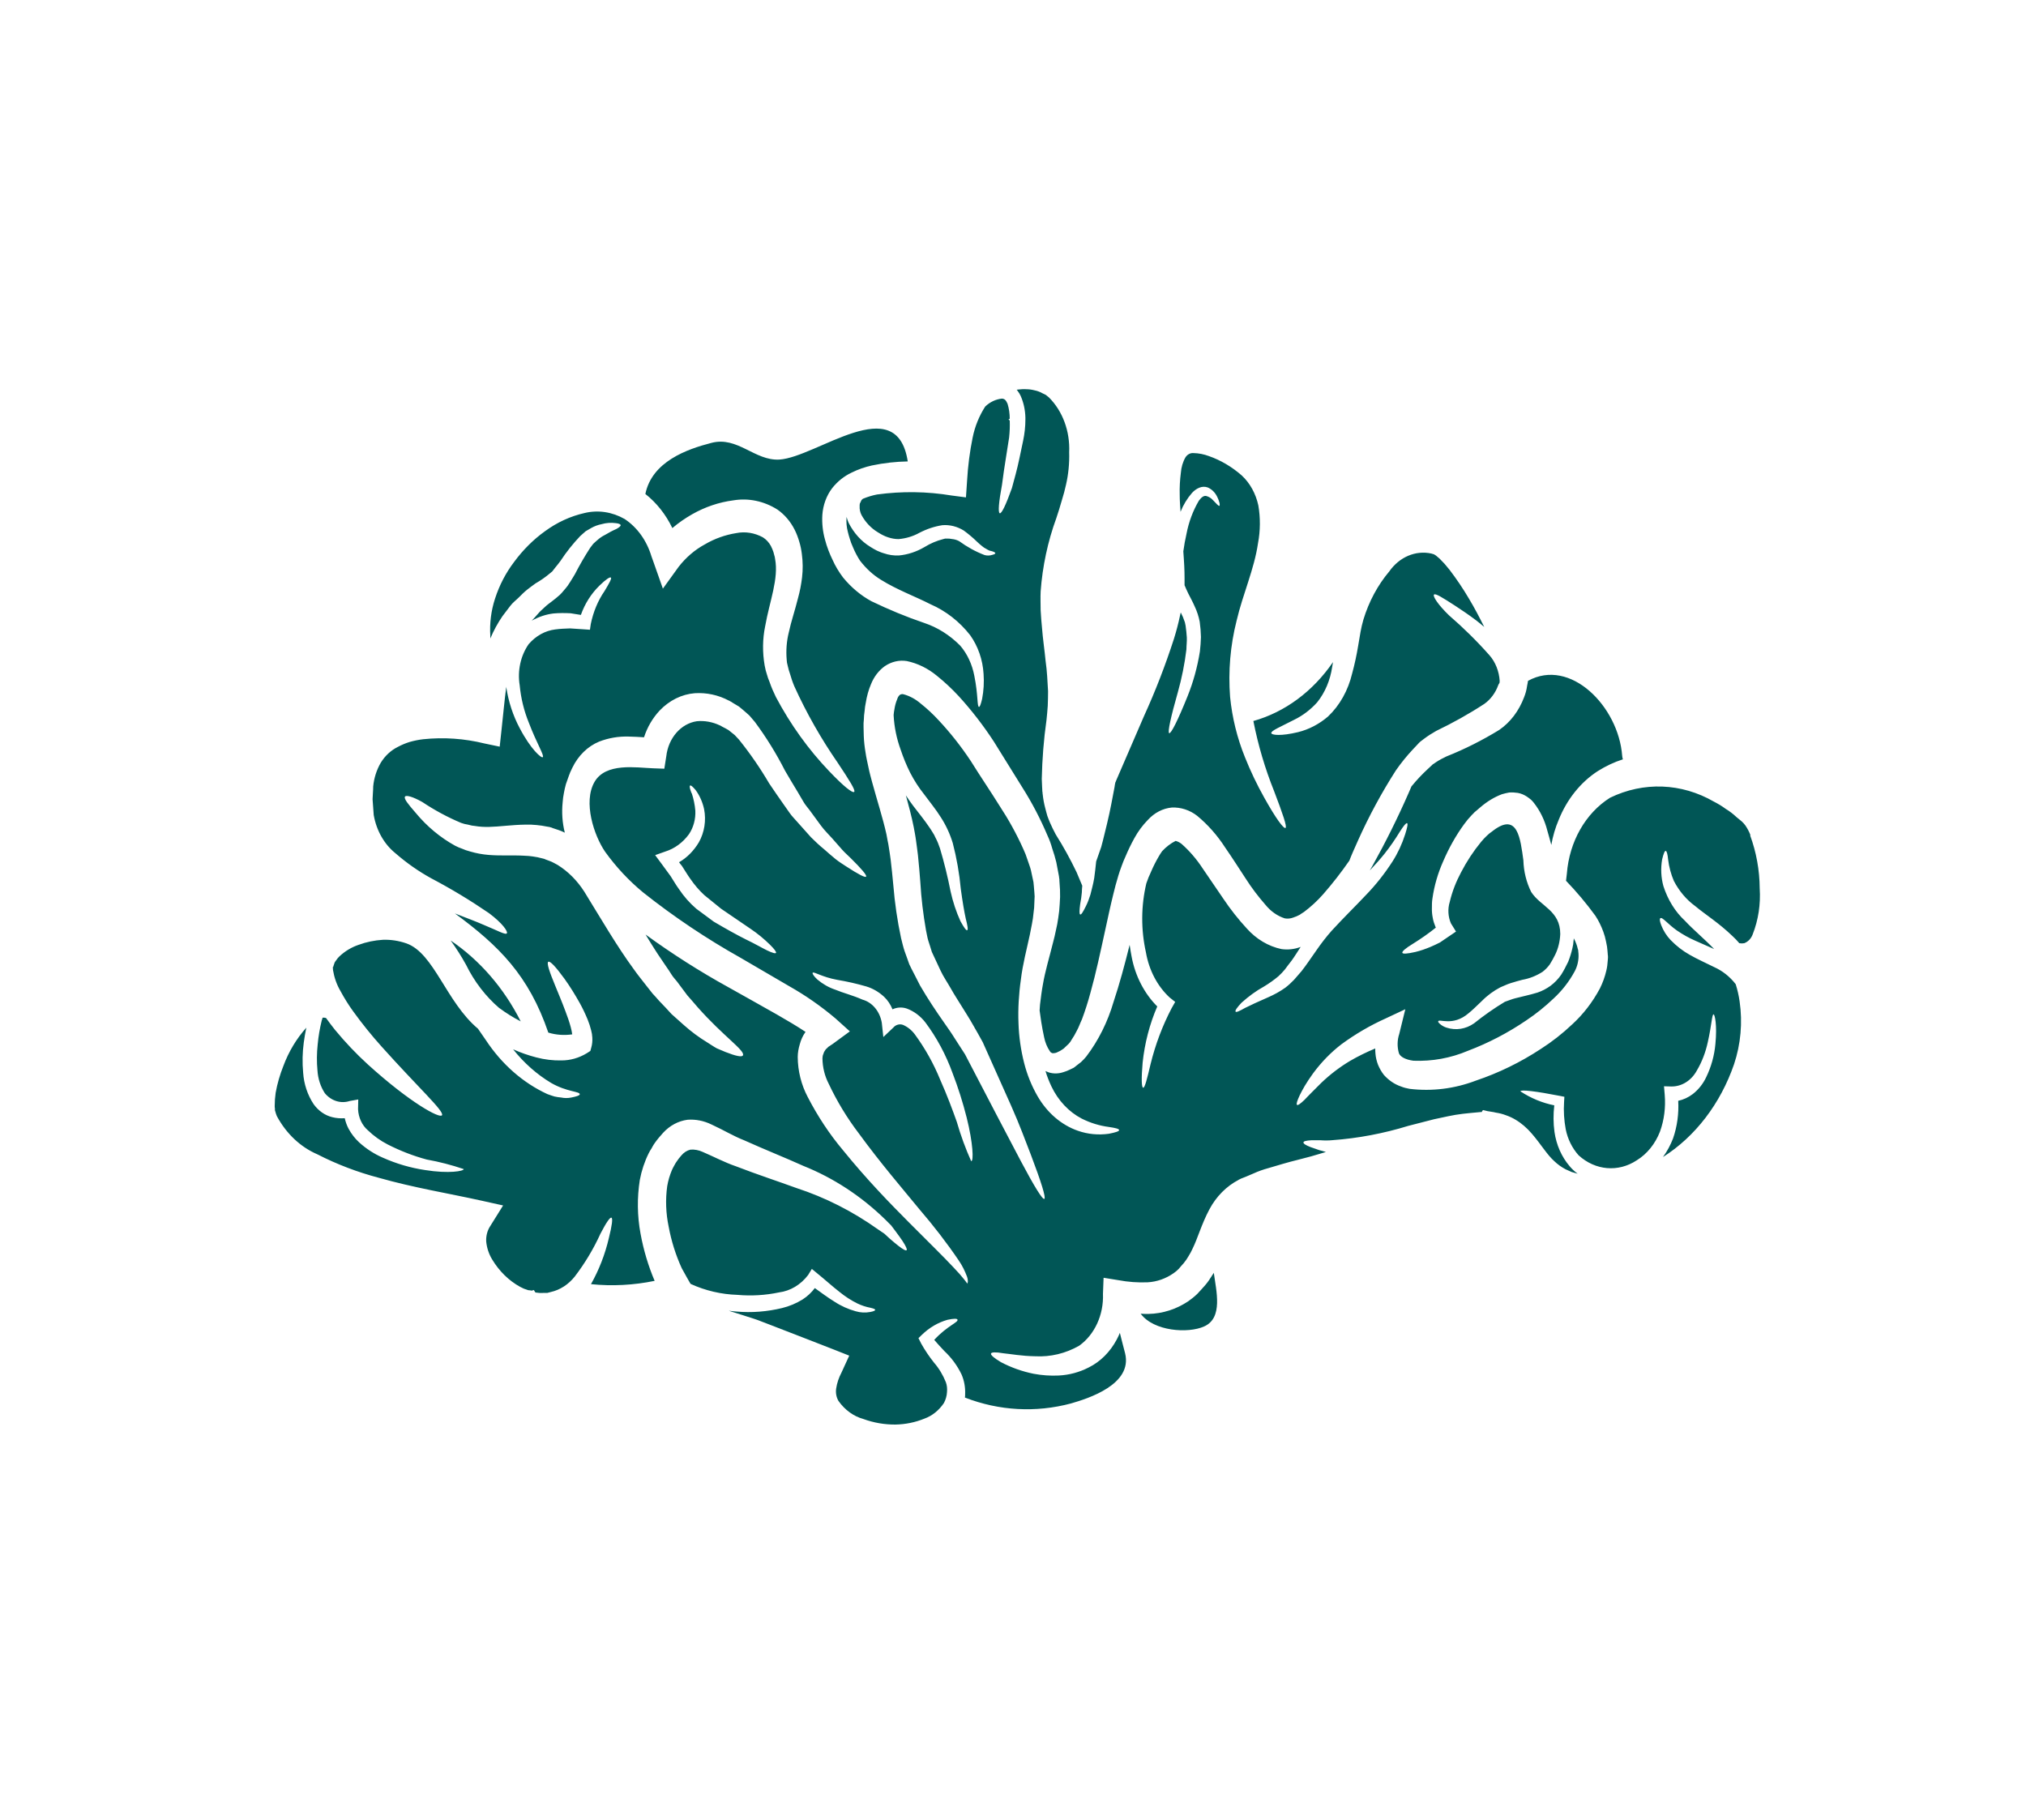 <svg width="177" height="159" viewBox="0 0 177 159" fill="none" xmlns="http://www.w3.org/2000/svg">
<path d="M105.864 111.488C105.693 111.767 105.504 112.037 105.297 112.28C105.072 112.541 104.838 112.793 104.595 113.054C104.352 113.288 104.082 113.504 103.812 113.693C102.759 114.395 101.571 114.773 100.347 114.8C100.113 114.809 99.879 114.791 99.654 114.782C100.806 116.33 103.803 116.519 105.189 115.898C106.881 115.16 106.251 112.775 106.044 111.209C105.981 111.299 105.936 111.389 105.864 111.479V111.488Z" fill="#015656"/>
<path d="M152.925 72.959C152.808 72.662 152.664 72.383 152.484 72.122C152.394 71.996 152.286 71.879 152.169 71.771L151.71 71.393C151.413 71.114 151.098 70.871 150.765 70.673C150.441 70.43 150.09 70.223 149.739 70.043C146.904 68.405 143.583 68.279 140.658 69.701C138.516 71.051 137.103 73.535 136.887 76.334L136.815 76.955C137.733 77.909 138.597 78.935 139.389 80.024C139.668 80.456 139.893 80.915 140.073 81.41C140.172 81.68 140.253 81.959 140.307 82.247L140.397 82.706C140.415 82.85 140.415 82.922 140.433 83.039L140.46 83.363V83.399C140.478 83.498 140.478 83.543 140.478 83.57V83.696L140.46 83.921C140.442 84.218 140.406 84.524 140.334 84.812C140.208 85.352 140.019 85.874 139.776 86.36C139.137 87.557 138.318 88.619 137.364 89.492C136.509 90.302 135.591 91.022 134.619 91.643C132.828 92.822 130.92 93.749 128.94 94.415C127.077 95.126 125.106 95.369 123.153 95.135C122.892 95.09 122.64 95.027 122.397 94.928C121.839 94.739 121.335 94.397 120.912 93.929C120.696 93.659 120.525 93.353 120.39 93.029C120.273 92.723 120.192 92.399 120.165 92.057C120.147 91.904 120.147 91.751 120.147 91.607C119.391 91.922 118.653 92.282 117.942 92.696C117.051 93.227 116.214 93.866 115.44 94.604C115.125 94.928 114.846 95.207 114.594 95.45C114.342 95.693 114.135 95.927 113.955 96.107C113.595 96.449 113.379 96.602 113.307 96.53C113.235 96.458 113.325 96.179 113.541 95.711C113.649 95.486 113.802 95.198 113.991 94.874C114.18 94.55 114.432 94.181 114.72 93.776C115.44 92.804 116.268 91.949 117.195 91.238C118.41 90.347 119.706 89.591 121.047 88.988L122.775 88.178L122.244 90.338C122.064 90.878 122.055 91.481 122.217 92.03C122.343 92.345 122.802 92.588 123.486 92.678C125.115 92.741 126.735 92.453 128.256 91.805C130.038 91.13 131.748 90.239 133.359 89.141C134.196 88.583 134.988 87.944 135.735 87.233C136.446 86.576 137.067 85.793 137.553 84.902C137.814 84.434 137.94 83.876 137.904 83.318C137.886 83.219 137.886 83.084 137.877 83.021C137.859 82.967 137.841 82.913 137.832 82.868C137.805 82.742 137.769 82.616 137.724 82.499C137.661 82.319 137.58 82.139 137.49 81.977C137.49 82.049 137.49 82.121 137.472 82.184C137.463 82.409 137.427 82.625 137.373 82.841C137.283 83.246 137.157 83.642 137.004 84.029C136.815 84.425 136.617 84.803 136.392 85.163C136.131 85.541 135.807 85.874 135.456 86.135C135.105 86.387 134.727 86.585 134.331 86.72C133.971 86.828 133.602 86.927 133.287 86.999C132.936 87.08 132.657 87.152 132.369 87.224C132.081 87.296 131.766 87.431 131.469 87.53C130.542 88.088 129.642 88.718 128.778 89.411C128.058 89.915 127.194 90.05 126.384 89.789C126.177 89.726 125.979 89.618 125.799 89.465C125.691 89.366 125.628 89.294 125.646 89.24C125.7 88.97 126.915 89.717 128.301 88.529C128.661 88.241 129.03 87.863 129.462 87.458C129.948 86.963 130.497 86.567 131.082 86.261C131.388 86.144 131.64 86 132 85.892C132.36 85.784 132.702 85.676 133.008 85.604C133.62 85.496 134.214 85.262 134.763 84.911C134.997 84.731 135.213 84.515 135.393 84.263C135.564 83.993 135.726 83.705 135.87 83.408C136.14 82.859 136.284 82.238 136.311 81.608C136.311 79.556 134.592 79.205 133.773 77.936C133.35 77.09 133.116 76.136 133.089 75.164C132.828 73.283 132.594 70.979 130.497 72.536C130.497 72.545 130.173 72.779 130.173 72.779L130.092 72.842L130.074 72.86L129.894 73.022C129.714 73.184 129.552 73.373 129.39 73.562C128.724 74.372 128.139 75.263 127.644 76.217C127.212 77.027 126.87 77.891 126.654 78.809C126.465 79.421 126.51 80.105 126.762 80.681L127.203 81.392L126.699 81.734C126.384 81.95 126.078 82.157 125.799 82.346C125.511 82.499 125.232 82.616 124.971 82.733C124.539 82.913 124.107 83.066 123.657 83.174C122.946 83.336 122.55 83.363 122.514 83.246C122.478 83.129 122.793 82.85 123.432 82.463C124.125 82.031 124.8 81.563 125.439 81.05C125.439 81.032 125.421 81.005 125.412 80.987C125.304 80.726 125.214 80.456 125.169 80.177C125.115 79.907 125.088 79.619 125.097 79.34C125.097 79.061 125.097 78.782 125.142 78.512C125.304 77.369 125.628 76.271 126.087 75.245C126.582 74.093 127.185 73.013 127.905 72.023C128.112 71.735 128.337 71.465 128.58 71.213L128.742 71.051L128.778 71.006L128.868 70.925L128.967 70.844L129.345 70.52C129.912 70.034 130.542 69.647 131.208 69.395C131.424 69.332 131.64 69.278 131.856 69.242C132.108 69.224 132.36 69.242 132.612 69.278C132.891 69.332 133.152 69.44 133.395 69.602C133.512 69.683 133.629 69.764 133.746 69.863C133.845 69.953 133.935 70.052 134.016 70.16C134.565 70.862 134.961 71.69 135.186 72.59C135.312 73.013 135.42 73.418 135.528 73.823C135.663 73.058 135.879 72.32 136.176 71.627C136.896 69.836 138.084 68.351 139.578 67.379C140.28 66.938 141.018 66.587 141.783 66.344C141.747 66.245 141.729 66.137 141.72 66.029C141.396 61.727 137.193 57.443 133.494 59.486C133.476 59.63 133.44 59.783 133.413 59.927C133.368 60.269 133.278 60.602 133.152 60.917C132.702 62.114 131.946 63.113 130.974 63.779C129.489 64.688 127.95 65.462 126.366 66.092C126.06 66.236 125.754 66.398 125.466 66.587L125.232 66.749L125.178 66.776L125.097 66.857L124.719 67.208C124.224 67.667 123.765 68.153 123.333 68.684C123.315 68.684 123.315 68.711 123.306 68.72C123.234 68.882 123.162 69.062 123.081 69.242C122.118 71.447 121.056 73.58 119.904 75.65L119.67 76.055C120.147 75.551 120.579 75.065 120.948 74.606C121.443 73.985 121.893 73.328 122.316 72.635C122.631 72.149 122.838 71.888 122.928 71.924C123.018 71.96 122.946 72.311 122.757 72.905C122.487 73.751 122.118 74.543 121.659 75.263C120.975 76.325 120.21 77.297 119.355 78.179C118.41 79.187 117.393 80.168 116.331 81.329C115.854 81.869 115.404 82.454 114.99 83.057C114.585 83.624 114.126 84.326 113.703 84.857C113.478 85.118 113.271 85.361 113.055 85.604C112.812 85.856 112.56 86.09 112.29 86.297C111.822 86.63 111.327 86.9 110.814 87.125C109.914 87.521 109.239 87.827 108.762 88.07C108.285 88.34 107.997 88.475 107.943 88.385C107.889 88.295 108.069 88.025 108.474 87.602C109.086 87.053 109.734 86.576 110.436 86.189C110.868 85.928 111.291 85.631 111.687 85.298C111.885 85.118 112.074 84.92 112.245 84.713C112.434 84.452 112.641 84.191 112.848 83.921C113.127 83.534 113.361 83.147 113.631 82.733C113.091 82.94 112.515 83.003 111.948 82.922C110.805 82.679 109.752 82.049 108.924 81.122C108.186 80.321 107.502 79.457 106.881 78.53C106.287 77.657 105.684 76.766 105.063 75.866C104.541 75.065 103.92 74.345 103.227 73.733C103.065 73.607 102.894 73.517 102.705 73.472C102.273 73.688 101.877 73.994 101.526 74.372C101.427 74.507 101.328 74.669 101.238 74.822C100.995 75.236 100.77 75.677 100.581 76.118L100.419 76.487L100.338 76.667C100.338 76.667 100.311 76.748 100.293 76.793C100.248 76.928 100.203 77.054 100.149 77.18C99.681 79.151 99.672 81.23 100.113 83.21C100.383 84.767 101.112 86.162 102.183 87.152L102.669 87.539L102.363 88.079C101.562 89.609 100.941 91.256 100.518 92.975C100.212 94.28 100.014 95.063 99.87 95.036C99.726 95.009 99.708 94.208 99.825 92.849C100.005 91.139 100.437 89.474 101.103 87.935C99.969 86.801 99.177 85.271 98.862 83.579C98.79 83.237 98.745 82.895 98.691 82.553C98.259 84.29 97.809 85.964 97.287 87.53C96.774 89.285 95.964 90.914 94.902 92.309C94.758 92.48 94.605 92.651 94.443 92.795C94.308 92.903 94.173 93.002 94.038 93.11L93.939 93.191L93.831 93.272L93.804 93.29L93.732 93.326L93.471 93.452C93.291 93.542 93.111 93.614 92.922 93.668C92.508 93.812 92.058 93.83 91.644 93.704C91.536 93.668 91.437 93.623 91.338 93.578C91.473 94.037 91.653 94.487 91.851 94.91C92.445 96.161 93.381 97.151 94.506 97.736C95.262 98.114 96.054 98.357 96.873 98.465C97.44 98.546 97.764 98.627 97.773 98.735C97.782 98.843 97.467 98.942 96.873 99.059C95.964 99.185 95.046 99.104 94.173 98.798C92.724 98.294 91.482 97.223 90.645 95.774C90.132 94.883 89.736 93.911 89.475 92.885C89.187 91.751 89.016 90.581 88.98 89.402C88.953 88.763 88.962 88.124 88.998 87.485C89.034 86.855 89.097 86.216 89.187 85.595C89.349 84.236 89.7 82.94 89.97 81.671C90.042 81.338 90.096 81.032 90.159 80.708C90.222 80.393 90.267 80.078 90.294 79.763C90.339 79.466 90.366 79.16 90.366 78.863L90.384 78.44C90.393 78.368 90.393 78.296 90.384 78.224L90.366 77.954L90.321 77.414L90.294 77.144V77.108L90.267 76.973C90.195 76.667 90.141 76.352 90.069 76.046C89.997 75.74 89.862 75.425 89.763 75.11C89.664 74.786 89.538 74.471 89.394 74.165C88.8 72.842 88.107 71.591 87.324 70.403C86.541 69.143 85.632 67.811 84.822 66.506C83.976 65.228 83.04 64.04 82.023 62.951C81.528 62.411 80.997 61.916 80.43 61.466C79.98 61.079 79.467 60.8 78.918 60.656C78.819 60.629 78.72 60.656 78.63 60.701C78.513 60.791 78.432 60.926 78.387 61.079C78.27 61.358 78.189 61.646 78.144 61.952C78.108 62.114 78.09 62.285 78.072 62.456C78.072 62.474 78.072 62.492 78.072 62.51C78.126 63.527 78.333 64.526 78.675 65.471C78.909 66.173 79.188 66.857 79.512 67.505C79.863 68.189 80.277 68.828 80.745 69.413C81.231 70.079 81.735 70.673 82.203 71.42C82.644 72.104 82.995 72.86 83.238 73.661C83.58 74.975 83.814 76.316 83.94 77.675C84.093 78.8 84.237 79.637 84.372 80.258C84.534 80.879 84.588 81.239 84.498 81.275C84.408 81.311 84.219 81.041 83.913 80.492C83.535 79.664 83.247 78.791 83.049 77.891C82.797 76.622 82.491 75.362 82.122 74.129C82.014 73.805 81.888 73.481 81.726 73.184C81.663 73.022 81.573 72.869 81.483 72.734C81.375 72.572 81.276 72.383 81.168 72.248C80.781 71.672 80.268 71.042 79.764 70.385C79.548 70.097 79.341 69.8 79.143 69.494C79.386 70.394 79.638 71.312 79.827 72.266L79.935 72.851L79.989 73.175L80.034 73.481C80.088 73.904 80.151 74.318 80.196 74.723C80.277 75.524 80.349 76.307 80.403 77.072C80.484 78.485 80.655 79.889 80.898 81.275C80.97 81.572 80.997 81.851 81.096 82.175C81.195 82.499 81.321 82.85 81.411 83.174C81.672 83.723 81.924 84.263 82.167 84.794C82.41 85.325 82.788 85.865 83.085 86.396C83.382 86.927 83.724 87.44 84.048 87.971C84.372 88.502 84.705 89.006 84.984 89.51C85.29 90.041 85.578 90.545 85.857 91.058C86.784 93.128 87.621 95 88.35 96.638C89.079 98.276 89.61 99.734 90.069 100.913C90.969 103.289 91.392 104.648 91.239 104.747C91.086 104.846 90.357 103.658 89.187 101.453C88.017 99.248 86.361 96.062 84.309 92.12C84.021 91.679 83.733 91.22 83.427 90.752C83.121 90.257 82.788 89.789 82.455 89.312C81.798 88.376 81.06 87.278 80.376 86.099C80.214 85.784 80.052 85.46 79.89 85.145L79.638 84.659L79.521 84.416L79.458 84.29L79.431 84.227L79.386 84.101C79.278 83.777 79.152 83.453 79.035 83.12C78.918 82.787 78.819 82.346 78.72 81.959C78.396 80.447 78.171 78.908 78.045 77.351C77.973 76.595 77.901 75.839 77.811 75.101C77.766 74.723 77.703 74.381 77.649 74.012L77.604 73.733L77.55 73.472L77.442 72.887C77.127 71.474 76.641 69.98 76.191 68.333C76.083 67.919 75.966 67.514 75.876 67.064C75.786 66.614 75.678 66.2 75.615 65.732C75.534 65.255 75.48 64.778 75.462 64.292L75.444 63.545C75.444 63.545 75.444 63.455 75.444 63.419V63.176L75.471 62.852C75.471 62.618 75.498 62.375 75.534 62.141C75.552 61.88 75.588 61.628 75.642 61.376C75.732 60.827 75.876 60.287 76.092 59.783C76.353 59.126 76.776 58.577 77.307 58.199C77.883 57.812 78.558 57.65 79.224 57.758C80.169 57.956 81.069 58.397 81.852 59.045C82.527 59.585 83.157 60.179 83.76 60.827C84.876 62.051 85.902 63.374 86.829 64.796C87.675 66.155 88.512 67.496 89.322 68.81C90.159 70.133 90.897 71.546 91.518 73.013C91.689 73.373 91.824 73.76 91.932 74.147C92.067 74.534 92.184 74.93 92.283 75.335C92.355 75.749 92.445 76.154 92.517 76.568L92.535 76.721C92.535 76.721 92.544 76.793 92.553 76.829V76.937L92.571 77.207L92.607 77.747C92.625 78.161 92.616 78.584 92.58 78.998C92.562 79.403 92.517 79.799 92.454 80.195C92.4 80.564 92.337 80.933 92.247 81.293C92.175 81.644 92.094 82.004 92.004 82.328C91.671 83.669 91.302 84.875 91.113 86.009C91.014 86.531 90.924 87.233 90.861 87.773C90.843 87.944 90.843 88.115 90.825 88.286C90.87 88.583 90.915 88.925 90.969 89.294C91.041 89.717 91.113 90.167 91.221 90.635C91.311 91.076 91.473 91.481 91.716 91.841L91.788 91.94C91.788 91.94 91.833 91.967 91.86 91.976C91.896 92.03 91.959 92.003 91.995 92.021C92.148 92.021 92.301 91.985 92.436 91.904C92.544 91.859 92.652 91.805 92.751 91.733L92.913 91.625C92.913 91.625 92.985 91.571 93.012 91.535L93.381 91.184C93.471 91.085 93.552 90.977 93.615 90.851C93.786 90.599 93.939 90.338 94.074 90.059C94.245 89.762 94.362 89.393 94.524 89.06C94.794 88.34 95.046 87.557 95.271 86.72C95.739 85.055 96.135 83.192 96.567 81.212C96.783 80.222 96.999 79.196 97.26 78.143C97.386 77.612 97.53 77.072 97.701 76.514C97.773 76.244 97.89 75.947 97.989 75.668C98.016 75.578 98.052 75.497 98.088 75.407L98.16 75.218L98.322 74.849C98.556 74.291 98.817 73.751 99.105 73.229C99.429 72.635 99.825 72.104 100.284 71.636C100.851 71.015 101.589 70.628 102.372 70.556C103.155 70.52 103.938 70.772 104.586 71.276C105.522 72.05 106.35 72.986 107.034 74.048C107.682 74.984 108.258 75.893 108.825 76.757C109.347 77.576 109.932 78.341 110.553 79.052C111.012 79.619 111.597 80.033 112.245 80.24C112.488 80.285 112.749 80.258 112.983 80.168C113.181 80.105 113.37 80.024 113.55 79.925C113.667 79.835 113.793 79.763 113.919 79.682C114.531 79.223 115.098 78.701 115.611 78.116C116.421 77.189 117.177 76.217 117.888 75.191C118.041 74.777 118.302 74.192 118.653 73.409C119.607 71.285 120.714 69.242 121.947 67.316C122.397 66.668 122.892 66.056 123.423 65.489C123.567 65.336 123.711 65.192 123.855 65.03L123.963 64.913L123.99 64.886L124.107 64.778L124.17 64.733L124.395 64.562C124.737 64.301 125.106 64.067 125.475 63.86C126.915 63.167 128.328 62.384 129.687 61.493C130.227 61.106 130.65 60.539 130.893 59.864C130.92 59.792 130.956 59.729 131.001 59.675C131.01 59.612 131.019 59.549 131.019 59.495C130.965 58.649 130.65 57.848 130.128 57.254C129.021 56.003 127.842 54.842 126.6 53.771C125.637 52.844 125.16 52.097 125.277 51.953C125.394 51.809 126.051 52.232 127.113 52.916C127.653 53.267 128.283 53.69 128.976 54.212C129.201 54.383 129.435 54.581 129.669 54.779C129.255 53.942 128.814 53.105 128.328 52.295C127.815 51.422 127.248 50.585 126.645 49.793L126.204 49.262L125.763 48.803C125.637 48.713 125.466 48.533 125.385 48.497L125.322 48.461L125.286 48.434L125.043 48.362C123.666 48.065 122.253 48.668 121.371 49.928C120.363 51.125 119.589 52.565 119.112 54.14C119.013 54.491 118.923 54.851 118.86 55.22C118.788 55.634 118.725 56.039 118.653 56.435C118.518 57.245 118.347 58.046 118.131 58.838C117.78 60.314 117.051 61.628 116.025 62.6C115.251 63.266 114.351 63.734 113.406 63.968C111.921 64.328 111.102 64.229 111.066 64.058C111.03 63.842 111.813 63.536 113.082 62.879C113.82 62.519 114.495 62.006 115.071 61.367C115.764 60.503 116.214 59.432 116.385 58.271C116.412 58.127 116.43 57.983 116.457 57.848C114.702 60.413 112.254 62.222 109.5 62.996C109.914 65.111 110.526 67.172 111.318 69.143C112.065 71.105 112.461 72.239 112.308 72.338C112.155 72.437 111.471 71.528 110.445 69.683C109.815 68.558 109.248 67.379 108.762 66.155C108.087 64.49 107.646 62.708 107.466 60.89C107.295 58.649 107.484 56.399 108.033 54.239C108.582 51.89 109.572 49.748 109.905 47.462C110.112 46.373 110.121 45.239 109.932 44.15C109.707 43.124 109.203 42.206 108.483 41.54C107.619 40.784 106.647 40.208 105.612 39.848C105.18 39.686 104.721 39.596 104.271 39.587C104.001 39.56 103.731 39.704 103.569 39.956C103.335 40.361 103.2 40.829 103.164 41.315C103.083 41.945 103.047 42.584 103.065 43.223C103.065 43.709 103.101 44.222 103.137 44.717C103.38 44.105 103.722 43.547 104.136 43.07C104.316 42.872 104.532 42.71 104.775 42.611C105.018 42.512 105.279 42.503 105.522 42.593C105.846 42.737 106.125 42.998 106.305 43.34C106.566 43.844 106.593 44.15 106.53 44.195C106.467 44.24 106.278 44.015 105.954 43.682C105.792 43.502 105.585 43.385 105.36 43.331C105.162 43.304 104.964 43.439 104.739 43.745C104.226 44.618 103.857 45.599 103.659 46.634C103.542 47.138 103.452 47.651 103.38 48.173C103.407 48.596 103.443 49.01 103.461 49.442C103.479 49.802 103.488 50.153 103.488 50.522C103.488 50.702 103.488 50.9 103.488 51.089V51.134C103.578 51.359 103.695 51.602 103.812 51.854C104.001 52.223 104.199 52.583 104.379 52.997C104.577 53.411 104.721 53.861 104.811 54.32C104.874 54.761 104.91 55.211 104.919 55.661C104.91 56.075 104.874 56.498 104.829 56.912C104.613 58.271 104.253 59.585 103.749 60.836C102.912 62.915 102.309 64.121 102.147 64.058C101.985 63.995 102.3 62.6 102.903 60.476C103.245 59.261 103.497 58.01 103.65 56.741C103.65 56.399 103.704 56.048 103.686 55.697C103.668 55.346 103.623 55.004 103.578 54.662L103.515 54.365C103.488 54.275 103.452 54.221 103.434 54.149C103.38 53.987 103.317 53.825 103.236 53.681C103.218 53.627 103.173 53.555 103.155 53.51L103.092 53.78C102.948 54.473 102.768 55.148 102.561 55.814C101.814 58.127 100.941 60.386 99.942 62.573C99.069 64.598 98.259 66.479 97.512 68.198C97.494 68.261 97.467 68.315 97.44 68.369C97.413 68.495 97.386 68.63 97.368 68.783C97.197 69.665 97.017 70.727 96.711 71.987C96.549 72.617 96.405 73.292 96.207 74.003C96.063 74.417 95.919 74.831 95.766 75.263C95.712 75.776 95.658 76.28 95.595 76.721C95.505 77.27 95.361 77.756 95.262 78.17C95.154 78.521 95.028 78.854 94.866 79.178C94.614 79.691 94.461 79.934 94.371 79.898C94.281 79.862 94.299 79.529 94.371 78.98C94.434 78.647 94.488 78.305 94.515 77.972C94.515 77.792 94.533 77.594 94.551 77.387L94.056 76.208C93.507 75.065 92.904 73.967 92.238 72.914C92.049 72.572 91.887 72.221 91.725 71.861C91.653 71.672 91.563 71.483 91.5 71.285C91.437 71.087 91.383 70.844 91.32 70.619C91.212 70.223 91.14 69.818 91.095 69.404L91.077 69.26V69.179L91.059 69.143V69.035L91.041 68.711L91.014 68.054C91.05 66.326 91.185 64.607 91.428 62.897C91.482 62.465 91.5 62.069 91.536 61.664C91.554 61.286 91.563 60.728 91.563 60.386C91.509 59.531 91.482 58.667 91.347 57.74C91.266 56.867 91.104 55.796 91.032 54.833C90.987 54.329 90.942 53.897 90.915 53.321C90.915 52.772 90.888 52.232 90.915 51.674C91.077 49.478 91.536 47.318 92.283 45.275C92.445 44.789 92.598 44.312 92.742 43.799L92.967 43.025L93.129 42.359C93.345 41.432 93.435 40.469 93.408 39.506C93.489 37.688 92.841 35.924 91.644 34.727L91.365 34.502L91.05 34.349C90.843 34.232 90.618 34.151 90.393 34.106C90.15 34.043 89.907 34.007 89.664 34.007C89.43 33.989 89.187 34.007 88.953 34.034C88.908 34.043 88.863 34.052 88.818 34.052C88.854 34.088 88.881 34.115 88.908 34.16C89.016 34.295 89.106 34.448 89.178 34.61C89.43 35.186 89.565 35.825 89.583 36.473V36.653C89.583 37.283 89.511 37.904 89.385 38.507C89.277 39.047 89.16 39.569 89.061 40.046C88.872 40.964 88.602 41.927 88.404 42.647C87.9 44.06 87.504 44.906 87.342 44.843C87.18 44.78 87.261 43.844 87.54 42.35C87.585 41.99 87.639 41.594 87.702 41.162C87.765 40.73 87.837 40.262 87.918 39.767C87.999 39.272 88.08 38.759 88.161 38.228C88.215 37.733 88.233 37.238 88.215 36.743L88.107 36.653L88.215 36.581C88.215 36.14 88.152 35.699 88.026 35.285C87.882 34.961 87.783 34.853 87.54 34.826C87 34.88 86.487 35.123 86.073 35.519C85.551 36.329 85.173 37.247 84.975 38.228C84.723 39.461 84.561 40.721 84.489 41.99L84.39 43.457L83.148 43.295C80.979 42.935 78.783 42.908 76.614 43.205C76.2 43.286 75.795 43.412 75.399 43.574C75.381 43.574 75.363 43.592 75.354 43.61C75.336 43.637 75.3 43.664 75.273 43.673C75.237 43.745 75.201 43.826 75.165 43.907L75.12 43.997C75.102 44.069 75.102 44.141 75.102 44.213C75.084 44.492 75.147 44.78 75.273 45.014C75.615 45.635 76.101 46.148 76.668 46.49C76.812 46.589 76.983 46.679 77.118 46.751C77.181 46.787 77.271 46.823 77.37 46.868C77.442 46.895 77.523 46.922 77.595 46.949C77.892 47.048 78.198 47.102 78.504 47.102C79.134 47.048 79.755 46.868 80.322 46.553C80.961 46.22 81.636 45.995 82.329 45.887C82.977 45.833 83.634 46.004 84.201 46.355C84.606 46.652 84.993 46.976 85.362 47.336C85.497 47.471 85.641 47.588 85.785 47.705C85.893 47.804 86.019 47.885 86.145 47.948C86.244 48.011 86.343 48.065 86.451 48.11C86.559 48.137 86.658 48.155 86.73 48.182C86.883 48.236 86.955 48.29 86.955 48.335C86.955 48.38 86.874 48.434 86.721 48.47C86.496 48.551 86.244 48.56 86.019 48.497C85.236 48.2 84.489 47.786 83.796 47.282C83.589 47.174 83.373 47.111 83.148 47.093C83.031 47.066 82.914 47.057 82.788 47.057H82.572L82.401 47.102C81.834 47.246 81.285 47.48 80.772 47.795C80.07 48.209 79.305 48.461 78.522 48.533C78.081 48.551 77.64 48.488 77.226 48.344C77.118 48.308 77.01 48.281 76.911 48.236C76.812 48.191 76.731 48.155 76.614 48.11C76.389 47.993 76.209 47.894 76.02 47.768C75.237 47.291 74.589 46.562 74.139 45.68C74.067 45.509 74.004 45.338 73.959 45.158C73.959 45.176 73.959 45.185 73.959 45.194C73.923 45.617 73.959 46.04 74.067 46.454C74.121 46.679 74.184 46.904 74.256 47.12C74.292 47.228 74.328 47.327 74.364 47.444L74.526 47.831C74.697 48.245 74.904 48.632 75.138 48.992C75.66 49.667 76.272 50.234 76.965 50.657C78.378 51.539 79.926 52.097 81.303 52.799C82.626 53.375 83.814 54.293 84.759 55.499C85.443 56.462 85.857 57.641 85.929 58.883C85.983 59.612 85.938 60.35 85.803 61.061C85.695 61.52 85.605 61.763 85.533 61.763C85.353 61.763 85.461 60.71 85.119 59.036C84.93 58.046 84.507 57.128 83.886 56.408C82.977 55.49 81.906 54.815 80.745 54.428C79.179 53.897 77.64 53.258 76.128 52.529C75.201 52.025 74.364 51.323 73.662 50.468C73.293 49.982 72.978 49.46 72.726 48.893L72.555 48.524L72.375 48.083C72.258 47.777 72.159 47.471 72.078 47.156C71.88 46.454 71.799 45.716 71.844 44.978C71.907 44.123 72.204 43.304 72.699 42.656C73.167 42.062 73.743 41.603 74.391 41.297C74.967 41.009 75.57 40.802 76.182 40.667C77.217 40.451 78.261 40.334 79.305 40.316C78.342 34.061 71.349 39.956 68.082 40.154C65.931 40.271 64.437 38.093 62.151 38.696C60.009 39.245 56.958 40.334 56.382 43.16C57.354 43.925 58.164 44.942 58.74 46.139C59.28 45.68 59.865 45.275 60.468 44.933C61.593 44.294 62.808 43.88 64.059 43.718C65.391 43.493 66.75 43.781 67.929 44.528C68.541 44.96 69.054 45.554 69.414 46.265C69.585 46.598 69.72 46.958 69.828 47.327C69.936 47.678 70.008 48.038 70.053 48.407C70.143 49.082 70.152 49.766 70.071 50.45C69.999 51.062 69.882 51.665 69.72 52.25C69.441 53.375 69.108 54.329 68.919 55.229C68.721 56.012 68.658 56.831 68.73 57.65C68.748 57.74 68.73 57.794 68.757 57.911L68.838 58.253C68.883 58.451 68.937 58.649 69.009 58.847C69.117 59.225 69.243 59.603 69.396 59.963C70.467 62.321 71.745 64.562 73.185 66.641C74.202 68.171 74.769 69.062 74.625 69.188C74.481 69.314 73.725 68.729 72.456 67.397C70.638 65.498 69.063 63.311 67.785 60.899C67.578 60.476 67.389 60.044 67.236 59.594C67.137 59.369 67.056 59.135 66.993 58.901L66.894 58.568C66.858 58.424 66.831 58.289 66.804 58.145C66.606 57.011 66.615 55.832 66.849 54.707C67.236 52.52 68.046 50.567 67.713 48.821C67.704 48.713 67.677 48.605 67.641 48.497C67.623 48.407 67.596 48.317 67.569 48.227C67.506 48.047 67.434 47.867 67.344 47.696C67.173 47.381 66.93 47.129 66.651 46.949C65.922 46.553 65.103 46.418 64.311 46.58C63.357 46.733 62.421 47.066 61.566 47.57C60.702 48.038 59.928 48.704 59.289 49.523L57.912 51.431L57.084 49.082C57.021 48.929 56.976 48.758 56.913 48.605C56.499 47.228 55.671 46.076 54.573 45.347C53.484 44.726 52.251 44.537 51.063 44.825C49.83 45.104 48.66 45.644 47.607 46.418C46.59 47.147 45.681 48.056 44.907 49.109C44.196 50.045 43.629 51.125 43.251 52.295C42.909 53.339 42.765 54.446 42.837 55.562C42.837 55.634 42.837 55.706 42.837 55.787C43.125 55.094 43.485 54.437 43.899 53.834C44.124 53.528 44.358 53.231 44.583 52.934C44.808 52.637 45.087 52.439 45.33 52.196C45.573 51.953 45.789 51.728 46.077 51.503C46.32 51.323 46.536 51.143 46.788 50.972C47.229 50.72 47.643 50.432 48.039 50.099L48.255 49.919L48.498 49.604C48.66 49.406 48.831 49.199 48.966 49.01C49.479 48.227 50.055 47.507 50.685 46.841C50.856 46.688 51.009 46.553 51.162 46.418C51.333 46.319 51.495 46.229 51.657 46.13C51.945 45.968 52.242 45.86 52.557 45.797C52.962 45.68 53.376 45.653 53.79 45.707C54.06 45.734 54.204 45.797 54.222 45.878C54.24 45.959 54.105 46.076 53.862 46.211C53.511 46.364 53.178 46.544 52.845 46.742C52.611 46.859 52.395 47.003 52.197 47.183C52.089 47.282 51.972 47.372 51.864 47.48C51.756 47.588 51.666 47.741 51.558 47.867C51.081 48.605 50.631 49.379 50.226 50.171C50.091 50.414 49.956 50.603 49.812 50.846L49.587 51.188C49.479 51.332 49.371 51.458 49.254 51.593C49.146 51.728 49.029 51.863 48.903 51.98L48.543 52.286L48.21 52.547L47.913 52.772C47.706 52.925 47.481 53.159 47.265 53.348C47.094 53.501 46.896 53.762 46.707 53.96C46.626 54.05 46.545 54.14 46.455 54.23C47.049 53.897 47.688 53.681 48.345 53.6C48.849 53.555 49.344 53.555 49.848 53.582C50.163 53.636 50.46 53.681 50.748 53.726C51.099 52.736 51.657 51.863 52.368 51.17C52.935 50.612 53.304 50.378 53.376 50.468C53.448 50.558 53.223 50.963 52.818 51.638C52.233 52.484 51.828 53.474 51.612 54.527L51.54 55.022L51.027 54.986L49.803 54.905C49.389 54.923 48.948 54.932 48.507 54.995C47.625 55.103 46.806 55.562 46.185 56.282C45.483 57.29 45.195 58.604 45.402 59.873C45.51 61.007 45.78 62.114 46.203 63.149C46.887 64.949 47.58 66.029 47.418 66.155C47.301 66.263 46.383 65.489 45.402 63.617C44.817 62.519 44.421 61.304 44.232 60.044C44.232 60.026 44.232 59.999 44.232 59.981C44.079 61.151 43.962 62.411 43.818 63.743L43.656 65.237L42.324 64.958C40.569 64.526 38.76 64.4 36.969 64.589C36.573 64.634 36.186 64.715 35.799 64.823C35.448 64.931 35.097 65.075 34.764 65.255C34.161 65.552 33.639 66.029 33.261 66.65C32.901 67.271 32.676 67.973 32.604 68.711C32.604 69.089 32.559 69.431 32.55 69.827C32.586 70.286 32.622 70.754 32.649 71.204C32.883 72.554 33.558 73.751 34.539 74.543C35.52 75.398 36.573 76.136 37.689 76.748C39.417 77.657 41.1 78.674 42.729 79.79C43.926 80.69 44.367 81.374 44.286 81.536C44.187 81.725 43.485 81.311 42.279 80.816C41.604 80.519 40.758 80.204 39.741 79.808C43.593 82.634 46.203 85.235 47.904 90.221C48.588 90.428 49.29 90.473 49.992 90.374C49.965 90.167 49.92 89.96 49.866 89.753C49.74 89.285 49.578 88.826 49.407 88.376C49.083 87.503 48.759 86.747 48.507 86.126C47.994 84.884 47.751 84.155 47.895 84.038C48.039 83.921 48.543 84.452 49.326 85.532C49.803 86.198 50.235 86.9 50.64 87.62C50.901 88.088 51.135 88.583 51.342 89.087C51.468 89.393 51.567 89.708 51.648 90.032C51.702 90.23 51.738 90.437 51.747 90.653C51.765 90.95 51.738 91.247 51.657 91.526L51.576 91.823L51.252 92.03C50.577 92.435 49.83 92.651 49.065 92.651C48.327 92.669 47.58 92.579 46.86 92.39C46.167 92.21 45.492 91.976 44.826 91.679C45.78 92.876 46.905 93.875 48.156 94.622C49.533 95.414 50.676 95.351 50.649 95.612C50.649 95.711 50.379 95.801 49.92 95.891C49.623 95.954 49.317 95.954 49.02 95.891C48.822 95.873 48.633 95.846 48.435 95.801C48.237 95.738 48.039 95.675 47.823 95.594C45.69 94.613 43.827 92.975 42.441 90.869C42.207 90.536 41.982 90.203 41.757 89.879C38.985 87.557 37.923 83.282 35.511 82.427C34.836 82.193 34.143 82.085 33.441 82.112C32.721 82.157 32.01 82.301 31.326 82.553C30.714 82.76 30.138 83.102 29.643 83.57C29.544 83.66 29.463 83.768 29.382 83.885C29.283 84.011 29.319 83.975 29.238 84.092L29.13 84.407L29.112 84.488H29.076C29.076 84.569 29.094 84.659 29.094 84.767C29.202 85.415 29.418 86.027 29.733 86.567C30.075 87.197 30.444 87.8 30.858 88.367C31.632 89.438 32.46 90.464 33.333 91.436C36.573 95.054 38.823 97.088 38.616 97.439C38.436 97.763 35.817 96.341 32.127 92.993C31.11 92.066 30.156 91.058 29.265 89.978C29.004 89.654 28.743 89.303 28.482 88.943H28.464C28.464 88.943 28.383 88.916 28.338 88.916H28.185C28.167 88.97 28.149 89.033 28.131 89.087C28.131 89.105 28.131 89.123 28.113 89.141C27.942 89.834 27.816 90.545 27.753 91.265C27.672 92.021 27.663 92.777 27.735 93.533C27.78 94.253 28.005 94.946 28.383 95.522C28.941 96.188 29.778 96.449 30.552 96.197L31.299 96.062L31.281 96.917C31.317 97.646 31.632 98.321 32.136 98.753C32.658 99.257 33.243 99.671 33.873 99.995C34.971 100.553 36.105 100.994 37.275 101.309C38.373 101.507 39.453 101.786 40.515 102.146C40.533 102.317 39.237 102.569 37.122 102.227C35.862 102.038 34.629 101.678 33.441 101.147C32.694 100.823 31.992 100.373 31.371 99.806C31.011 99.473 30.696 99.068 30.453 98.618C30.3 98.33 30.192 98.024 30.12 97.7C29.751 97.727 29.382 97.7 29.031 97.61C28.392 97.457 27.816 97.052 27.402 96.476C26.871 95.675 26.547 94.712 26.484 93.713C26.403 92.84 26.421 91.958 26.538 91.094C26.601 90.635 26.673 90.203 26.763 89.789C25.908 90.743 25.224 91.877 24.756 93.137C24.459 93.884 24.225 94.676 24.081 95.486C24.027 95.864 24 96.251 24 96.638C24 96.71 24 96.773 24.018 96.836C24.018 96.881 24.018 96.935 24.018 96.98C24.018 97.043 24.09 97.196 24.108 97.304L24.171 97.475L24.198 97.538C25.026 99.068 26.268 100.229 27.735 100.859C29.454 101.741 31.245 102.416 33.081 102.902C36.15 103.775 39.165 104.261 42.09 104.909L43.953 105.323L42.837 107.114C42.576 107.501 42.45 107.987 42.477 108.473C42.531 109.031 42.711 109.571 42.99 110.03C43.611 111.065 44.457 111.893 45.438 112.433L45.771 112.595L46.059 112.694C46.131 112.748 46.32 112.721 46.446 112.766L46.644 112.712C46.644 112.712 46.68 112.775 46.698 112.811L46.779 112.928C47.013 112.964 47.247 112.982 47.481 112.964H47.814L48.129 112.883C48.93 112.703 49.659 112.226 50.208 111.542C51.081 110.399 51.846 109.139 52.458 107.789C52.962 106.817 53.295 106.331 53.421 106.394C53.547 106.457 53.466 107.078 53.196 108.158C52.863 109.589 52.332 110.957 51.63 112.199C53.484 112.388 55.356 112.289 57.192 111.911C56.634 110.597 56.22 109.211 55.959 107.78C55.671 106.241 55.653 104.648 55.896 103.1C56.049 102.281 56.31 101.498 56.67 100.769C56.742 100.616 56.832 100.472 56.922 100.337L57.03 100.139L57.111 100.004L57.147 99.95L57.228 99.833C57.444 99.527 57.687 99.248 57.93 98.978C58.515 98.339 59.262 97.943 60.063 97.835C60.783 97.781 61.494 97.925 62.16 98.249C63.294 98.771 64.041 99.248 65.004 99.626C66.822 100.445 68.595 101.147 70.188 101.867C72.798 102.911 75.228 104.495 77.334 106.547C77.514 106.727 77.694 106.907 77.856 107.069C78 107.249 78.126 107.429 78.243 107.582C78.486 107.906 78.684 108.185 78.837 108.41C79.143 108.878 79.269 109.157 79.206 109.229C79.143 109.301 78.891 109.166 78.477 108.842C78.261 108.68 78.018 108.464 77.721 108.212C77.577 108.086 77.424 107.942 77.262 107.789C77.082 107.672 76.902 107.546 76.704 107.411C74.49 105.836 72.096 104.621 69.585 103.802C67.983 103.217 66.21 102.641 64.275 101.894C63.339 101.579 62.241 101.003 61.386 100.643C61.053 100.49 60.684 100.418 60.324 100.445C60.018 100.517 59.739 100.697 59.523 100.958C59.361 101.138 59.217 101.327 59.082 101.534L59.028 101.615L58.911 101.822C58.839 101.948 58.767 102.083 58.704 102.227C58.515 102.677 58.371 103.154 58.29 103.64C58.128 104.81 58.173 106.007 58.416 107.168C58.65 108.437 59.037 109.661 59.559 110.804L60.009 111.614L60.27 112.073L60.342 112.181C61.647 112.775 63.024 113.09 64.428 113.135C65.643 113.243 66.867 113.171 68.064 112.919C69.045 112.793 69.954 112.253 70.602 111.398L70.926 110.867L71.34 111.209C72.105 111.83 72.744 112.415 73.338 112.874C73.833 113.279 74.364 113.621 74.913 113.891C75.273 114.062 75.651 114.188 76.038 114.26C76.317 114.323 76.47 114.386 76.461 114.449C76.452 114.512 76.317 114.575 76.038 114.629C75.606 114.71 75.174 114.692 74.751 114.566C74.103 114.386 73.473 114.107 72.888 113.72C72.348 113.387 71.781 112.973 71.187 112.541C70.89 112.937 70.53 113.27 70.125 113.531C69.558 113.882 68.955 114.134 68.325 114.287C67.02 114.602 65.679 114.71 64.347 114.593C64.122 114.584 63.897 114.548 63.672 114.521C63.843 114.575 64.005 114.638 64.176 114.683C64.689 114.845 65.193 115.007 65.706 115.169L66.084 115.295L66.309 115.376L66.489 115.448L67.218 115.727C69.162 116.474 71.043 117.212 72.852 117.914L74.193 118.445L73.509 119.939C73.284 120.362 73.122 120.839 73.05 121.325C72.996 121.703 73.068 122.081 73.248 122.396C73.806 123.188 74.571 123.746 75.426 123.98C76.335 124.313 77.289 124.475 78.243 124.466C79.107 124.448 79.962 124.277 80.772 123.944C81.447 123.701 82.032 123.224 82.464 122.585C82.617 122.297 82.716 121.973 82.734 121.631C82.761 121.334 82.734 121.037 82.635 120.767C82.383 120.137 82.032 119.552 81.6 119.057C81.186 118.535 80.808 117.977 80.475 117.383L80.241 116.915L80.538 116.627C81.186 115.997 81.951 115.547 82.779 115.313C83.337 115.196 83.625 115.196 83.652 115.304C83.733 115.538 82.752 115.835 81.618 117.068C81.879 117.374 82.167 117.689 82.509 118.049C83.112 118.616 83.625 119.3 84.003 120.083C84.237 120.623 84.345 121.217 84.318 121.82C84.318 121.91 84.318 122 84.3 122.108C87.288 123.269 90.501 123.44 93.57 122.621C95.064 122.189 98.961 120.965 98.295 118.247C98.142 117.644 97.98 117.05 97.836 116.456C97.755 116.645 97.665 116.852 97.566 117.032C96.99 118.112 96.144 118.967 95.127 119.471C94.29 119.903 93.399 120.137 92.49 120.182C91.761 120.218 91.023 120.164 90.303 120.029C89.313 119.831 88.35 119.489 87.441 119.012C86.838 118.652 86.541 118.391 86.577 118.265C86.613 118.139 86.991 118.121 87.657 118.238C88.305 118.301 89.25 118.481 90.438 118.499C91.77 118.571 93.102 118.256 94.29 117.572C95.64 116.6 96.432 114.872 96.36 113.045L96.414 111.641L97.692 111.848C98.547 112.01 99.411 112.073 100.266 112.037C101.067 111.992 101.841 111.722 102.525 111.245C102.696 111.128 102.849 111.002 102.993 110.849C103.128 110.687 103.272 110.516 103.416 110.363C103.578 110.165 103.722 109.958 103.848 109.733C103.974 109.535 104.082 109.328 104.181 109.112C104.64 108.194 104.955 106.988 105.657 105.665C106.26 104.531 107.151 103.64 108.204 103.091L108.222 103.073L108.321 103.028L108.357 103.01L108.429 102.974L108.591 102.911L108.906 102.785L109.518 102.524C109.932 102.335 110.364 102.182 110.796 102.065C111.678 101.804 112.569 101.534 113.352 101.345C114.162 101.147 114.936 100.931 115.656 100.706L115.836 100.652C115.62 100.589 115.431 100.526 115.26 100.49C114.945 100.382 114.702 100.301 114.486 100.22C114.072 100.058 113.865 99.923 113.874 99.815C113.883 99.707 114.126 99.653 114.558 99.626C114.783 99.626 115.044 99.626 115.359 99.626C115.719 99.653 116.07 99.653 116.43 99.617C118.662 99.455 120.876 99.032 123.045 98.366L125.286 97.79C126.087 97.628 126.924 97.412 127.815 97.313C128.265 97.268 128.715 97.214 129.183 97.178L129.354 97.16H129.435L129.48 97.142V97.07L129.579 96.989C129.606 96.989 129.939 97.079 129.939 97.079L130.272 97.133C130.398 97.142 130.56 97.187 130.695 97.214C130.992 97.259 131.28 97.331 131.559 97.439C131.847 97.538 132.126 97.664 132.396 97.826C132.927 98.141 133.404 98.555 133.827 99.05C134.628 99.977 135.141 100.868 135.771 101.435C136.077 101.732 136.419 101.975 136.779 102.164L137.301 102.398L137.832 102.551C137.58 102.362 137.337 102.146 137.13 101.894C136.428 101.075 135.969 100.031 135.807 98.906C135.699 98.132 135.699 97.349 135.789 96.575C134.745 96.368 133.746 95.954 132.828 95.351C132.855 95.18 134.187 95.342 136.311 95.756L136.671 95.828L136.644 96.287C136.59 97.079 136.644 97.88 136.788 98.663C136.959 99.527 137.355 100.319 137.913 100.94C139.371 102.272 141.378 102.443 142.989 101.381C143.889 100.832 144.609 99.941 145.023 98.87C145.392 97.853 145.527 96.755 145.437 95.657L145.374 94.91L146.004 94.928C146.922 94.946 147.777 94.406 148.254 93.515C148.695 92.768 149.01 91.931 149.199 91.058C149.541 89.555 149.559 88.628 149.703 88.628C149.811 88.61 150.027 89.555 149.865 91.211C149.775 92.228 149.496 93.218 149.064 94.109C148.785 94.703 148.38 95.207 147.894 95.585C147.507 95.882 147.075 96.08 146.616 96.179C146.679 97.295 146.526 98.42 146.166 99.464C145.941 100.049 145.644 100.598 145.284 101.093C148.11 99.302 150.306 96.431 151.494 92.984C152.079 91.238 152.25 89.339 151.98 87.494C151.908 86.981 151.791 86.477 151.638 85.991C151.125 85.325 150.477 84.821 149.757 84.497C149.037 84.137 148.281 83.804 147.624 83.426C147.012 83.084 146.445 82.643 145.941 82.121C145.599 81.761 145.32 81.32 145.131 80.834C145.005 80.501 144.978 80.294 145.05 80.231C145.203 80.069 145.707 80.744 146.508 81.302C147.021 81.653 147.552 81.95 148.11 82.193C148.605 82.418 149.163 82.652 149.757 82.922C148.902 82.031 147.966 81.266 147.192 80.438C146.337 79.646 145.698 78.593 145.32 77.414C145.113 76.658 145.077 75.857 145.212 75.083C145.338 74.57 145.437 74.327 145.527 74.345C145.617 74.363 145.689 74.633 145.734 75.101C145.815 75.758 145.986 76.388 146.238 76.973C146.697 77.855 147.336 78.611 148.092 79.16C148.983 79.907 150.144 80.618 151.359 81.788C151.566 81.977 151.764 82.184 151.953 82.409C152.097 82.436 152.241 82.436 152.385 82.409C152.718 82.283 152.988 82.004 153.123 81.635C153.618 80.375 153.825 78.998 153.735 77.621C153.726 76.028 153.438 74.453 152.898 72.986L152.925 72.959ZM84.57 112.163C84.498 112.199 84.417 111.992 84.21 111.758C84.039 111.533 83.706 111.155 83.274 110.705C82.419 109.787 81.096 108.5 79.431 106.826C77.766 105.152 75.759 103.1 73.635 100.481C72.456 99.077 71.43 97.52 70.566 95.846C70.008 94.793 69.702 93.587 69.693 92.354C69.693 91.976 69.765 91.598 69.873 91.238C69.972 90.86 70.134 90.5 70.35 90.194C70.35 90.185 70.368 90.167 70.377 90.158C69.603 89.645 68.748 89.141 67.884 88.646C66.507 87.872 65.085 87.062 63.627 86.252C61.143 84.884 58.731 83.345 56.4 81.653C56.679 82.112 56.958 82.571 57.237 83.003C57.552 83.507 57.894 83.975 58.2 84.443C58.362 84.668 58.515 84.902 58.659 85.136C58.803 85.37 58.983 85.559 59.145 85.757C59.46 86.18 59.757 86.576 60.045 86.963C60.36 87.323 60.657 87.656 60.945 87.998C63.195 90.545 65.13 91.805 64.905 92.21C64.824 92.381 64.284 92.273 63.375 91.913C63.15 91.814 62.907 91.715 62.628 91.598C62.358 91.454 62.079 91.256 61.773 91.067C61.062 90.635 60.396 90.14 59.757 89.573C59.415 89.267 59.055 88.943 58.668 88.601C58.335 88.223 57.966 87.845 57.579 87.44C57.399 87.233 57.21 87.017 57.012 86.81C56.841 86.585 56.652 86.36 56.472 86.126C56.112 85.658 55.716 85.181 55.365 84.677C53.898 82.679 52.485 80.24 51.054 77.918C50.433 76.946 49.641 76.145 48.714 75.569C48.48 75.452 48.264 75.308 48.021 75.227L47.661 75.092L47.58 75.056L47.535 75.038L47.355 74.993C47.094 74.921 46.824 74.867 46.554 74.831C46.32 74.795 46.086 74.777 45.852 74.768C44.835 74.705 43.764 74.786 42.684 74.696C42.144 74.651 41.604 74.552 41.082 74.399C40.956 74.363 40.821 74.327 40.695 74.282L40.38 74.156C40.164 74.084 39.957 73.994 39.75 73.886C38.463 73.175 37.293 72.203 36.312 71.015C35.637 70.241 35.286 69.8 35.376 69.611C35.457 69.449 36.024 69.584 36.888 70.07C37.968 70.79 39.102 71.402 40.281 71.897C40.479 71.969 40.677 72.023 40.884 72.05L41.217 72.131L41.496 72.167C41.91 72.239 42.324 72.257 42.738 72.248C43.638 72.23 44.682 72.068 45.897 72.05C46.23 72.041 46.563 72.05 46.887 72.086C47.184 72.113 47.49 72.158 47.787 72.221L48.012 72.257L48.12 72.293H48.147L48.21 72.32L48.327 72.365L48.813 72.527C48.993 72.59 49.173 72.662 49.344 72.752C49.128 71.897 49.065 70.997 49.155 70.106C49.173 69.836 49.209 69.557 49.263 69.296C49.308 69.026 49.371 68.765 49.443 68.504L49.704 67.766L49.776 67.586L49.803 67.505L49.866 67.37L50.001 67.082C50.514 66.02 51.342 65.21 52.341 64.796C53.178 64.472 54.051 64.328 54.933 64.355C55.392 64.364 55.842 64.391 56.265 64.418C56.553 63.527 57.021 62.735 57.624 62.087C58.47 61.196 59.559 60.656 60.702 60.566C61.728 60.503 62.745 60.719 63.681 61.214L63.726 61.232L63.816 61.286L63.888 61.322L64.023 61.412L64.293 61.574L64.563 61.736L64.878 61.997C65.085 62.168 65.292 62.357 65.481 62.528L65.949 63.077C66.93 64.4 67.812 65.822 68.577 67.325C68.937 67.955 69.324 68.585 69.675 69.17C69.846 69.467 70.026 69.755 70.188 70.043C70.35 70.331 70.548 70.538 70.728 70.781C71.079 71.258 71.412 71.708 71.718 72.131C72.024 72.554 72.402 72.905 72.708 73.256C73.014 73.607 73.311 73.94 73.572 74.237C73.833 74.534 74.112 74.759 74.337 74.993C75.264 75.911 75.732 76.46 75.669 76.586C75.606 76.712 74.994 76.397 73.905 75.686C73.635 75.506 73.32 75.317 73.005 75.065C72.69 74.813 72.357 74.516 71.997 74.201C71.601 73.877 71.223 73.526 70.854 73.157C70.476 72.725 70.071 72.284 69.648 71.807C69.441 71.564 69.198 71.33 69.009 71.06C68.82 70.79 68.631 70.52 68.433 70.241C68.037 69.665 67.632 69.107 67.2 68.45C66.408 67.1 65.526 65.822 64.563 64.625L64.185 64.22L63.825 63.932L63.645 63.788L63.375 63.635L63.096 63.491L62.961 63.41L62.925 63.392C62.925 63.392 62.898 63.383 62.88 63.374C62.25 63.077 61.566 62.951 60.882 63.014C59.487 63.221 58.389 64.481 58.209 66.083L58.038 67.163L57.048 67.127C55.563 67.073 52.917 66.614 51.936 68.324C50.928 70.079 51.891 72.995 52.863 74.417C53.835 75.767 54.951 76.955 56.184 77.972C58.893 80.123 61.737 82.022 64.689 83.678C66.129 84.524 67.542 85.352 68.928 86.153C70.35 86.954 71.709 87.899 72.987 88.979L74.247 90.113L72.762 91.202C72.627 91.301 72.483 91.382 72.357 91.472C72.285 91.58 72.132 91.652 72.087 91.769C72.015 91.859 71.961 91.967 71.934 92.084C71.88 92.201 71.853 92.336 71.853 92.471C71.862 93.254 72.051 94.019 72.402 94.694C73.131 96.242 74.013 97.691 75.021 99.014C76.938 101.642 78.819 103.82 80.331 105.665C81.546 107.078 82.698 108.563 83.76 110.129C84.057 110.561 84.3 111.047 84.489 111.56C84.606 111.929 84.543 112.109 84.507 112.145L84.57 112.163ZM60.414 69.296C60.27 68.918 60.216 68.693 60.288 68.639C60.36 68.585 60.513 68.729 60.765 69.017C61.125 69.503 61.377 70.079 61.512 70.691C61.71 71.69 61.539 72.734 61.053 73.598C60.612 74.336 60.018 74.939 59.325 75.335C59.406 75.452 59.487 75.551 59.577 75.659C59.82 76.028 60.072 76.46 60.315 76.793C60.675 77.315 61.08 77.792 61.53 78.206C62.043 78.62 62.529 79.016 63.006 79.403C63.969 80.06 64.842 80.663 65.58 81.158C66.183 81.563 66.75 82.031 67.281 82.553C67.659 82.931 67.839 83.174 67.794 83.255C67.749 83.336 67.47 83.255 67.02 83.039C66.57 82.823 65.967 82.463 65.157 82.076C64.383 81.689 63.411 81.149 62.358 80.528C61.872 80.168 61.368 79.799 60.837 79.403C60.27 78.917 59.757 78.341 59.325 77.693C59.028 77.288 58.83 76.919 58.587 76.55C58.344 76.217 58.11 75.893 57.876 75.578L57.237 74.714L58.128 74.399C58.929 74.147 59.649 73.625 60.189 72.887C60.585 72.302 60.783 71.564 60.747 70.826C60.702 70.304 60.594 69.782 60.432 69.296H60.414ZM84.849 101.462C84.354 100.355 83.931 99.203 83.589 98.015C83.211 96.953 82.743 95.693 82.149 94.361C81.564 92.921 80.808 91.58 79.917 90.365C79.638 89.996 79.287 89.717 78.891 89.546C78.594 89.438 78.261 89.528 78.045 89.78L77.172 90.608L77.037 89.357C76.866 88.367 76.209 87.575 75.354 87.341C74.508 86.963 73.653 86.756 72.969 86.468C72.402 86.279 71.871 85.973 71.403 85.577C71.079 85.28 70.953 85.055 70.998 84.992C71.106 84.866 71.781 85.361 73.158 85.613C74.013 85.757 74.85 85.946 75.687 86.189C76.254 86.36 76.776 86.666 77.235 87.089C77.55 87.386 77.802 87.764 77.973 88.187C78.018 88.169 78.072 88.142 78.126 88.124C78.486 87.998 78.873 87.998 79.233 88.124C79.854 88.358 80.412 88.772 80.844 89.33C81.834 90.653 82.635 92.147 83.22 93.758C83.706 95.018 84.12 96.323 84.453 97.646C85.02 99.905 85.065 101.453 84.858 101.444L84.849 101.462Z" fill="#015656"/>
<path d="M43.629 88.079C44.223 88.52 44.844 88.907 45.492 89.24C44.016 86.315 41.901 83.885 39.372 82.175C39.858 82.85 40.308 83.552 40.713 84.29C41.442 85.775 42.441 87.071 43.629 88.088V88.079Z" fill="#015656"/>
</svg>
